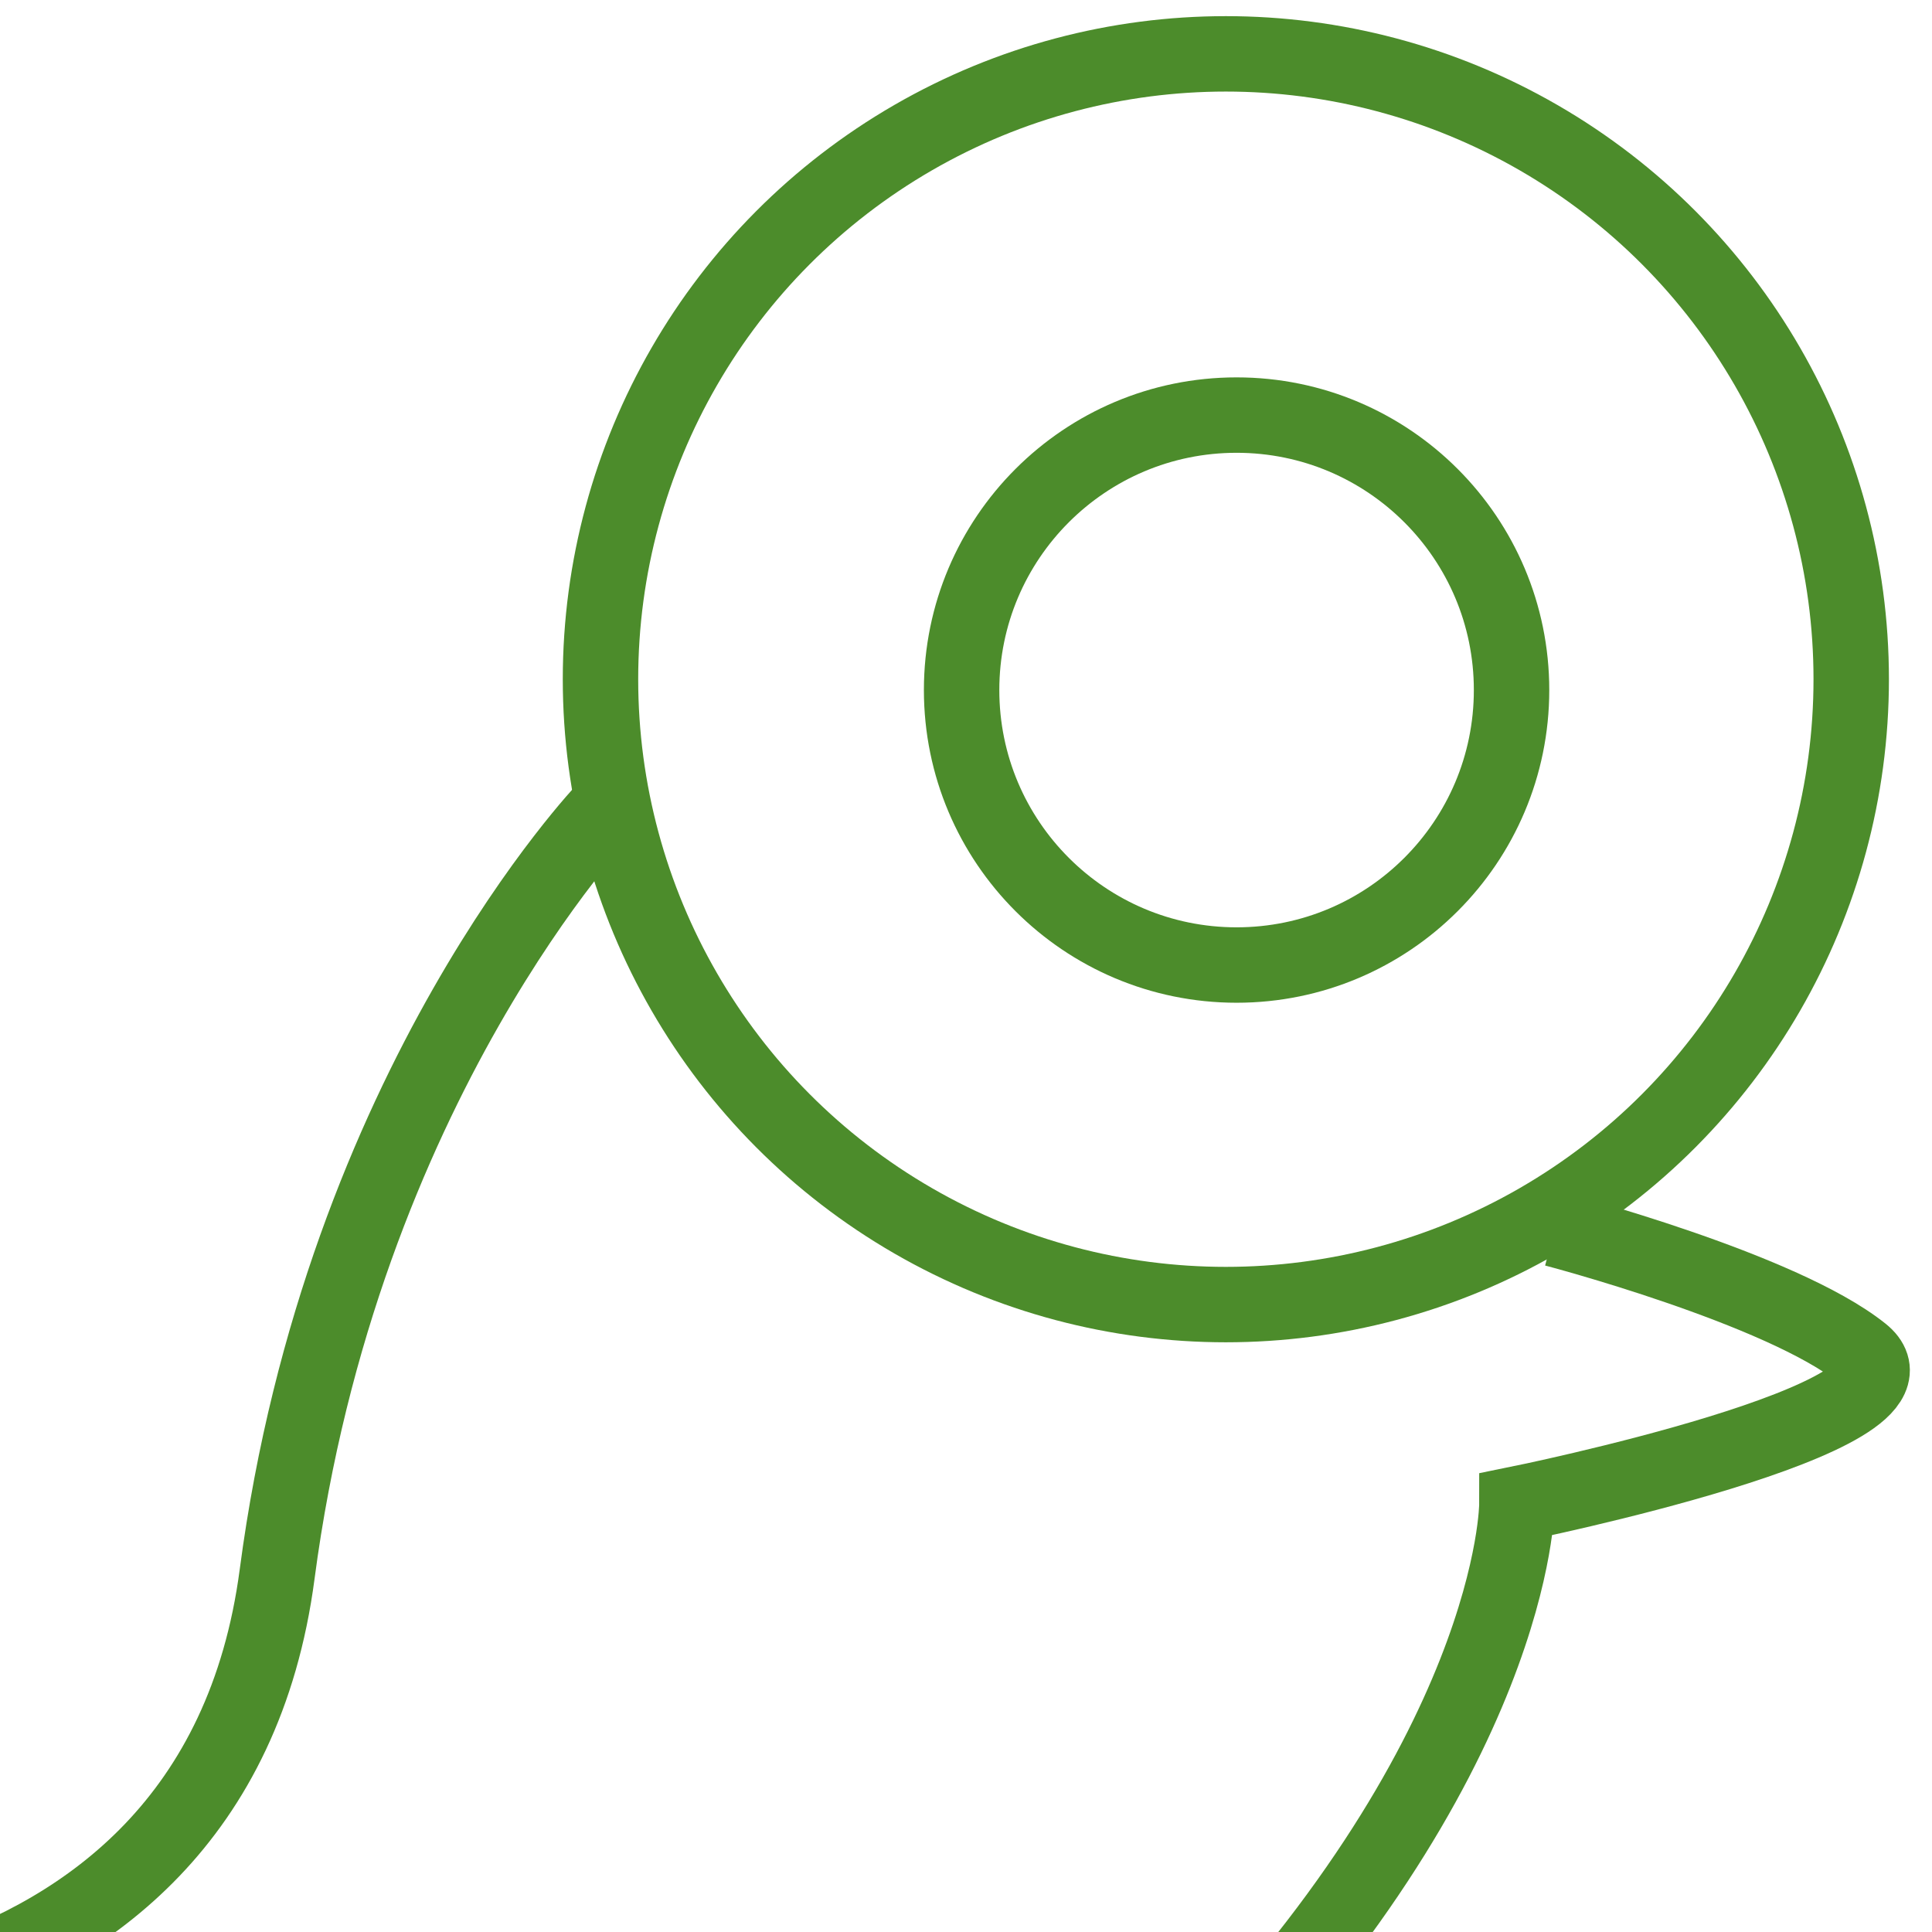 <?xml version="1.0" encoding="UTF-8" standalone="no"?>
<!-- Created with Inkscape (http://www.inkscape.org/) -->

<svg
   xmlns:dc="http://purl.org/dc/elements/1.1/"
   xmlns:cc="http://creativecommons.org/ns#"
   xmlns:rdf="http://www.w3.org/1999/02/22-rdf-syntax-ns#"
   xmlns:svg="http://www.w3.org/2000/svg"
   xmlns="http://www.w3.org/2000/svg"
   xmlns:sodipodi="http://sodipodi.sourceforge.net/DTD/sodipodi-0.dtd"
   xmlns:inkscape="http://www.inkscape.org/namespaces/inkscape"
   width="64"
   height="64"
   viewBox="0 0 16.933 16.933"
   version="1.1"
   id="svg8"
   inkscape:version="0.92.1 r15371"
   sodipodi:docname="logo.svg">
  <defs
     id="defs2" />
  <sodipodi:namedview
     id="base"
     pagecolor="#ffffff"
     bordercolor="#666666"
     borderopacity="1.0"
     inkscape:pageopacity="0.0"
     inkscape:pageshadow="2"
     inkscape:zoom="4"
     inkscape:cx="19.557645"
     inkscape:cy="-2.6069475"
     inkscape:document-units="px"
     inkscape:current-layer="layer2"
     showgrid="false"
     units="px"
     inkscape:pagecheckerboard="true"
     inkscape:window-width="1920"
     inkscape:window-height="1017"
     inkscape:window-x="-8"
     inkscape:window-y="1072"
     inkscape:window-maximized="1" />
  <g
     inkscape:label="bg_temp"
     inkscape:groupmode="layer"
     id="layer1"
     transform="translate(0,-280.067)"
     sodipodi:insensitive="true"
     style="display:none">
    <ellipse
       style="fill:#ffffff;fill-opacity:1;stroke:none;stroke-width:0.26;stroke-miterlimit:4;stroke-dasharray:0.26, 0.52;stroke-dashoffset:0"
       id="path4487"
       cx="11.127"
       cy="288.307"
       rx="2.008"
       ry="2.693" />
    <rect
       style="fill:#01426a;fill-opacity:1;stroke:none;stroke-width:0.26;stroke-miterlimit:4;stroke-dasharray:0.26, 0.52;stroke-dashoffset:0"
       id="rect4491"
       width="16.933"
       height="16.933"
       x="0"
       y="280.067" />
    <path
       style="fill:#01426a;fill-opacity:1;stroke:none;stroke-width:0.26;stroke-miterlimit:4;stroke-dasharray:0.26, 0.52;stroke-dashoffset:0"
       id="path4493"
       d="m 11.152,284.591 c -0.267,0.035 -0.515,0.146 -0.758,0.254 -0.193,0.111 -0.82,0.417 0.11,-0.072 0.049,-0.026 -0.093,0.059 -0.138,0.09 -0.133,0.09 -0.126,0.088 -0.251,0.187 -0.194,0.153 -0.355,0.335 -0.476,0.549 -0.079,0.185 -0.147,0.375 -0.197,0.57 -0.048,0.244 -0.073,0.491 -0.091,0.739 -0.025,0.216 -0.051,0.436 -0.124,0.642 -0.044,0.125 -0.089,0.206 -0.148,0.325 -0.217,0.403 -0.506,0.738 -0.835,1.052 -0.55,0.499 -1.201,0.867 -1.857,1.208 -0.438,0.226 -0.912,0.36 -1.388,0.48 -0.391,0.09 -0.79,0.143 -1.186,0.206 -0.126,0.025 -0.25,0.055 -0.376,0.079 0,0 0.556,-0.42 0.556,-0.42 v 0 c 0.122,-0.023 0.244,-0.05 0.368,-0.069 0.392,-0.056 0.784,-0.108 1.17,-0.202 0.473,-0.122 0.943,-0.262 1.377,-0.492 0.073,-0.039 0.289,-0.164 0.22,-0.117 -0.11,0.075 -0.224,0.145 -0.344,0.202 -0.08,0.038 0.149,-0.095 0.222,-0.144 0.135,-0.091 0.301,-0.21 0.428,-0.312 0.066,-0.053 0.129,-0.11 0.193,-0.165 0.061,-0.057 0.124,-0.112 0.184,-0.171 0.255,-0.253 0.469,-0.546 0.65,-0.855 0.049,-0.096 0.112,-0.213 0.15,-0.314 0.077,-0.2 0.105,-0.415 0.128,-0.626 0.013,-0.25 0.04,-0.499 0.08,-0.747 0.047,-0.2 0.118,-0.393 0.19,-0.586 0.116,-0.226 0.275,-0.417 0.473,-0.577 0.434,-0.364 0.942,-0.628 1.445,-0.882 0.254,-0.11 0.514,-0.223 0.793,-0.245 0,0 -0.567,0.412 -0.567,0.412 z"
       inkscape:connector-curvature="0" />
  </g>
  <g
     inkscape:groupmode="layer"
     id="layer2"
     inkscape:label="bird">
    <circle
       style="fill:none;fill-opacity:1;stroke:#4c8c2b;stroke-width:0.661;stroke-miterlimit:4;stroke-dasharray:none;stroke-dashoffset:0;stroke-opacity:1"
       id="path4508"
       cx="10.744"
       cy="5.953"
       r="5.481" />
    <circle
       style="fill:none;fill-opacity:1;stroke:#4c8c2b;stroke-width:0.661;stroke-miterlimit:4;stroke-dasharray:none;stroke-dashoffset:0;stroke-opacity:1"
       id="path4510"
       cx="10.838"
       cy="6.048"
       r="2.41" />
    <path
       style="fill:none;stroke:#4c8c2b;stroke-width:0.661;stroke-linecap:butt;stroke-linejoin:miter;stroke-miterlimit:4;stroke-dasharray:none;stroke-opacity:1"
       d="m 5.311,7.087 c 0,0 -2.315,2.41 -2.882,6.709 -0.567,4.299 -5.481,3.874 -5.481,3.874"
       id="path4516"
       inkscape:connector-curvature="0" />
    <path
       style="fill:none;stroke:#4c8c2b;stroke-width:0.661;stroke-linecap:butt;stroke-linejoin:miter;stroke-miterlimit:4;stroke-dasharray:none;stroke-opacity:1"
       d="m 13.626,10.772 c 0,0 1.984,0.52 2.693,1.087 0.709,0.567 -3.024,1.323 -3.024,1.323 0,0 0,2.221 -2.929,5.197 -2.929,2.977 -2.929,2.929 -2.929,2.929"
       id="path4518"
       inkscape:connector-curvature="0" />
  </g>
</svg>
